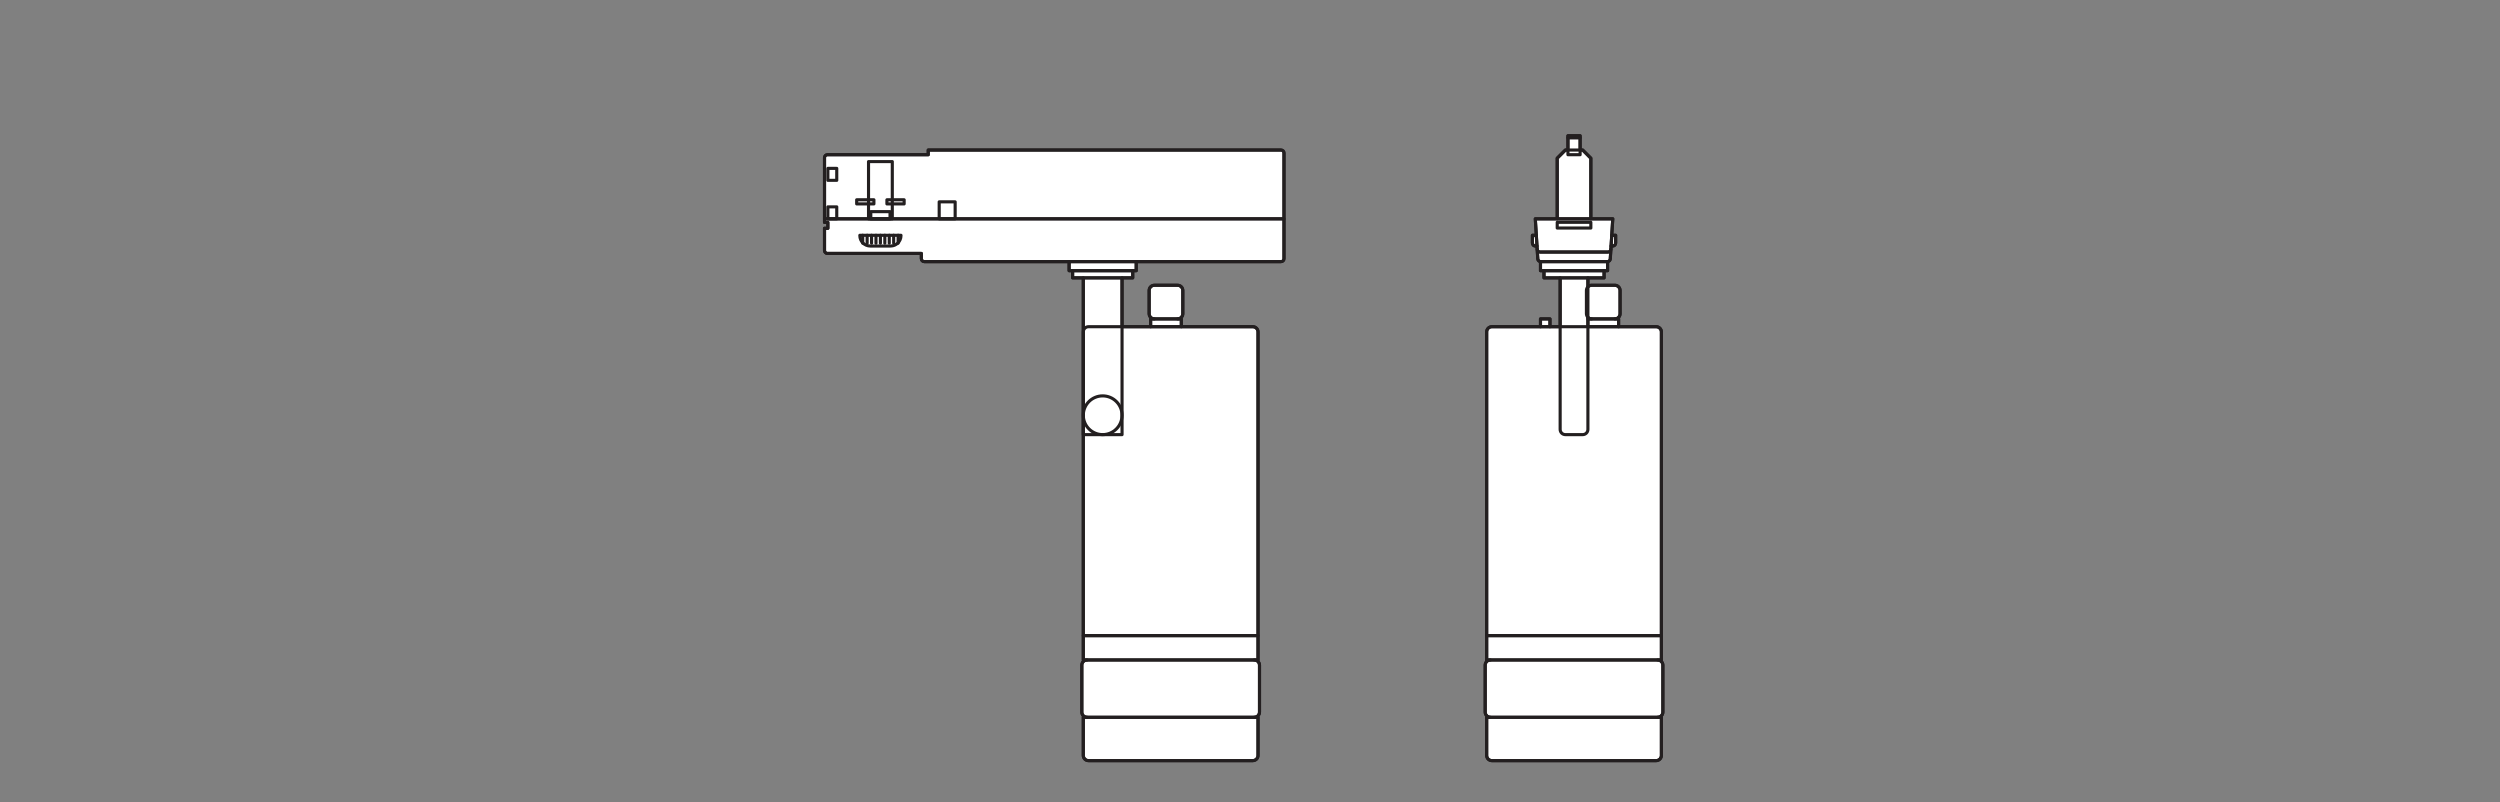 <?xml version="1.0" encoding="UTF-8" standalone="no"?>
<!-- Created with Inkscape (http://www.inkscape.org/) -->

<svg
   version="1.1"
   id="svg9"
   xml:space="preserve"
   width="453.543"
   height="145.512"
   viewBox="0 0 453.543 145.512"
   sodipodi:docname="PG_DAM_WORKFLOW-391392_TR_SP_ZOOM_DIM_P_k_01.svg"
   inkscape:version="1.1 (c4e8f9e, 2021-05-24)"
   xmlns:inkscape="http://www.inkscape.org/namespaces/inkscape"
   xmlns:sodipodi="http://sodipodi.sourceforge.net/DTD/sodipodi-0.dtd"
   xmlns="http://www.w3.org/2000/svg"
   xmlns:svg="http://www.w3.org/2000/svg"><rect x="0" y="0" width="453.543" height="145.512" fill="#808080" stroke="none"/><defs
     id="defs13"><clipPath
       clipPathUnits="userSpaceOnUse"
       id="clipPath23"><path
         d="M 0,109.134 H 340.157 V 0 H 0 Z"
         id="path21" /></clipPath></defs><sodipodi:namedview
     id="namedview11"
     pagecolor="#ffffff"
     bordercolor="#666666"
     borderopacity="1.0"
     inkscape:pageshadow="2"
     inkscape:pageopacity="0.0"
     inkscape:pagecheckerboard="0"
     showgrid="false"
     inkscape:zoom="2.6767052"
     inkscape:cx="226.77133"
     inkscape:cy="72.663961"
     inkscape:window-width="1383"
     inkscape:window-height="1003"
     inkscape:window-x="50"
     inkscape:window-y="38"
     inkscape:window-maximized="0"
     inkscape:current-layer="g15" /><g
     id="g15"
     inkscape:groupmode="layer"
     inkscape:label="PG_DAM_WORKFLOW-391392_TR_SP_ZOOM_DIM_P_k_01"
     transform="matrix(1.333,0,0,-1.333,0,145.512)"><g
       id="g17"><g
         id="g19"
         clip-path="url(#clipPath23)"><g
           id="g25"
           transform="translate(174.346,88.741)"><path
             d="m 0,0 h -48.016 v -0.635 h -13.716 c -0.221,0 -0.401,-0.179 -0.401,-0.401 v -8.325 -0.487 h 0.457 v -0.8 h -0.457 v -3.026 c 0,-0.222 0.18,-0.401 0.401,-0.401 h 12.779 v -0.71 c 0,-0.222 0.179,-0.401 0.401,-0.401 h 19.71 v -1.233 h 0.476 v -0.977 h 1.453 v -7.357 -13.978 -27.354 -3.315 h 0.508 c -0.391,0 -0.709,-0.317 -0.709,-0.709 v -6.384 c 0,-0.391 0.318,-0.708 0.709,-0.708 h -0.508 v -5.188 c 0,-0.392 0.317,-0.709 0.708,-0.709 h 22.363 c 0.391,0 0.709,0.317 0.709,0.708 v 5.189 h -0.509 c 0.392,0 0.709,0.317 0.709,0.708 v 6.384 c 0,0.392 -0.317,0.709 -0.709,0.709 h 0.509 v 3.315 41.332 c 0,0.391 -0.318,0.709 -0.709,0.709 h -9.729 v 1.062 h -0.508 c 0.391,0 0.709,0.317 0.709,0.709 v 3.161 c 0,0.391 -0.318,0.708 -0.709,0.708 h -3.161 c -0.392,0 -0.709,-0.317 -0.709,-0.708 v -3.161 c 0,-0.392 0.317,-0.709 0.709,-0.709 h -0.508 v -1.062 h -3.891 v 6.648 h 1.453 v 0.977 h 0.476 v 1.233 H 0 c 0.221,0 0.401,0.179 0.401,0.401 v 5.424 8.96 C 0.401,-0.179 0.221,0 0,0"
             style="fill:#ffffff;fill-opacity:1;fill-rule:nonzero;stroke:none"
             id="path27" /></g><g
           id="g29"
           transform="translate(174.346,88.741)"><path
             d="m 0,0 h -48.016 v -0.635 h -13.716 c -0.221,0 -0.401,-0.179 -0.401,-0.401 v -8.325 -0.487 h 0.457 v -0.8 h -0.457 v -3.026 c 0,-0.222 0.18,-0.401 0.401,-0.401 h 12.779 v -0.71 c 0,-0.222 0.179,-0.401 0.401,-0.401 h 19.71 v -1.233 h 0.476 v -0.977 h 1.453 v -7.357 -13.978 -27.354 -3.315 h 0.508 c -0.391,0 -0.709,-0.317 -0.709,-0.709 v -6.384 c 0,-0.391 0.318,-0.708 0.709,-0.708 h -0.508 v -5.188 c 0,-0.392 0.317,-0.709 0.708,-0.709 h 22.363 c 0.391,0 0.709,0.317 0.709,0.708 v 5.189 h -0.509 c 0.392,0 0.709,0.317 0.709,0.708 v 6.384 c 0,0.392 -0.317,0.709 -0.709,0.709 h 0.509 v 3.315 41.332 c 0,0.391 -0.318,0.709 -0.709,0.709 h -9.729 v 1.062 h -0.508 c 0.391,0 0.709,0.317 0.709,0.709 v 3.161 c 0,0.391 -0.318,0.708 -0.709,0.708 h -3.161 c -0.392,0 -0.709,-0.317 -0.709,-0.708 v -3.161 c 0,-0.392 0.317,-0.709 0.709,-0.709 h -0.508 v -1.062 h -3.891 v 6.648 h 1.453 v 0.977 h 0.476 v 1.233 H 0 c 0.221,0 0.401,0.179 0.401,0.401 v 5.424 8.96 C 0.401,-0.179 0.221,0 0,0 Z"
             style="fill:none;stroke:#231f20;stroke-width:0.425;stroke-linecap:round;stroke-linejoin:round;stroke-miterlimit:10;stroke-dasharray:none;stroke-opacity:1"
             id="path31" /></g><g
           id="g33"
           transform="translate(112.214,79.38)"><path
             d="m 0,0 h 62.533 v 8.96 c 0,0.222 -0.179,0.401 -0.4,0.401 H 14.116 V 8.726 H 0.401 C 0.179,8.726 0,8.547 0,8.325 Z"
             style="fill:none;stroke:#231f20;stroke-width:0.425;stroke-linecap:round;stroke-linejoin:round;stroke-miterlimit:10;stroke-dasharray:none;stroke-opacity:1"
             id="path35" /></g><path
           d="m 118.204,87.168 h 3.235 V 79.38 h -3.235 z"
           style="fill:none;stroke:#231f20;stroke-width:0.425;stroke-linecap:round;stroke-linejoin:round;stroke-miterlimit:10;stroke-dasharray:none;stroke-opacity:1"
           id="path37" /><path
           d="m 118.512,80.361 h 2.619 V 79.38 h -2.619 z"
           style="fill:none;stroke:#231f20;stroke-width:0.425;stroke-linecap:round;stroke-linejoin:round;stroke-miterlimit:10;stroke-dasharray:none;stroke-opacity:1"
           id="path39" /><path
           d="m 116.592,81.97 h 2.344 v -0.56 h -2.344 z"
           style="fill:none;stroke:#231f20;stroke-width:0.425;stroke-linecap:round;stroke-linejoin:round;stroke-miterlimit:10;stroke-dasharray:none;stroke-opacity:1"
           id="path41" /><path
           d="m 123.051,81.97 h -2.344 v -0.56 h 2.344 z"
           style="fill:none;stroke:#231f20;stroke-width:0.425;stroke-linecap:round;stroke-linejoin:round;stroke-miterlimit:10;stroke-dasharray:none;stroke-opacity:1"
           id="path43" /><path
           d="m 129.994,81.69 h -2.173 v -2.31 h 2.173 z"
           style="fill:none;stroke:#231f20;stroke-width:0.425;stroke-linecap:round;stroke-linejoin:round;stroke-miterlimit:10;stroke-dasharray:none;stroke-opacity:1"
           id="path45" /><path
           d="M 113.879,81.008 H 112.67 V 79.38 h 1.209 z"
           style="fill:none;stroke:#231f20;stroke-width:0.425;stroke-linecap:round;stroke-linejoin:round;stroke-miterlimit:10;stroke-dasharray:none;stroke-opacity:1"
           id="path47" /><path
           d="m 113.879,86.246 h -1.209 v -1.628 h 1.209 z"
           style="fill:none;stroke:#231f20;stroke-width:0.425;stroke-linecap:round;stroke-linejoin:round;stroke-miterlimit:10;stroke-dasharray:none;stroke-opacity:1"
           id="path49" /><g
           id="g51"
           transform="translate(112.214,79.38)"><path
             d="m 0,0 v -0.487 h 0.456 v -0.8 H 0 v -3.026 c 0,-0.222 0.179,-0.401 0.401,-0.401 h 12.778 v -0.71 c 0,-0.222 0.18,-0.401 0.401,-0.401 h 48.553 c 0.221,0 0.4,0.179 0.4,0.401 l 0,5.424 z"
             style="fill:none;stroke:#231f20;stroke-width:0.425;stroke-linecap:round;stroke-linejoin:round;stroke-miterlimit:10;stroke-dasharray:none;stroke-opacity:1"
             id="path53" /></g><g
           id="g55"
           transform="translate(117.022,77.138)"><path
             d="m 0,0 h 5.598 v -0.042 c 0,-0.782 -0.635,-1.417 -1.418,-1.417 H 1.417 C 0.635,-1.459 0,-0.824 0,-0.042 Z"
             style="fill:none;stroke:#231f20;stroke-width:0.425;stroke-linecap:round;stroke-linejoin:round;stroke-miterlimit:10;stroke-dasharray:none;stroke-opacity:1"
             id="path57" /></g><g
           id="g59"
           transform="translate(117.413,76.064)"><path
             d="M 0,0 V 1.074"
             style="fill:none;stroke:#231f20;stroke-width:0.425;stroke-linecap:round;stroke-linejoin:round;stroke-miterlimit:10;stroke-dasharray:none;stroke-opacity:1"
             id="path61" /></g><g
           id="g63"
           transform="translate(122.23,76.064)"><path
             d="M 0,0 V 1.074"
             style="fill:none;stroke:#231f20;stroke-width:0.425;stroke-linecap:round;stroke-linejoin:round;stroke-miterlimit:10;stroke-dasharray:none;stroke-opacity:1"
             id="path65" /></g><g
           id="g67"
           transform="translate(118.015,76.064)"><path
             d="M 0,0 V 1.074"
             style="fill:none;stroke:#231f20;stroke-width:0.425;stroke-linecap:round;stroke-linejoin:round;stroke-miterlimit:10;stroke-dasharray:none;stroke-opacity:1"
             id="path69" /></g><g
           id="g71"
           transform="translate(118.617,76.064)"><path
             d="M 0,0 V 1.074"
             style="fill:none;stroke:#231f20;stroke-width:0.425;stroke-linecap:round;stroke-linejoin:round;stroke-miterlimit:10;stroke-dasharray:none;stroke-opacity:1"
             id="path73" /></g><g
           id="g75"
           transform="translate(119.219,76.064)"><path
             d="M 0,0 V 1.074"
             style="fill:none;stroke:#231f20;stroke-width:0.425;stroke-linecap:round;stroke-linejoin:round;stroke-miterlimit:10;stroke-dasharray:none;stroke-opacity:1"
             id="path77" /></g><g
           id="g79"
           transform="translate(119.821,76.064)"><path
             d="M 0,0 V 1.074"
             style="fill:none;stroke:#231f20;stroke-width:0.425;stroke-linecap:round;stroke-linejoin:round;stroke-miterlimit:10;stroke-dasharray:none;stroke-opacity:1"
             id="path81" /></g><g
           id="g83"
           transform="translate(120.423,76.064)"><path
             d="M 0,0 V 1.074"
             style="fill:none;stroke:#231f20;stroke-width:0.425;stroke-linecap:round;stroke-linejoin:round;stroke-miterlimit:10;stroke-dasharray:none;stroke-opacity:1"
             id="path85" /></g><g
           id="g87"
           transform="translate(121.025,76.064)"><path
             d="M 0,0 V 1.074"
             style="fill:none;stroke:#231f20;stroke-width:0.425;stroke-linecap:round;stroke-linejoin:round;stroke-miterlimit:10;stroke-dasharray:none;stroke-opacity:1"
             id="path89" /></g><g
           id="g91"
           transform="translate(121.627,76.064)"><path
             d="M 0,0 V 1.074"
             style="fill:none;stroke:#231f20;stroke-width:0.425;stroke-linecap:round;stroke-linejoin:round;stroke-miterlimit:10;stroke-dasharray:none;stroke-opacity:1"
             id="path93" /></g><path
           d="m 152.707,50.01 h -5.274 v 21.335 h 5.274 z"
           style="fill:none;stroke:#231f20;stroke-width:0.425;stroke-linecap:round;stroke-linejoin:round;stroke-miterlimit:10;stroke-dasharray:none;stroke-opacity:1"
           id="path95" /><path
           d="m 154.16,71.345 h -8.18 v 0.977 h 8.18 z"
           style="fill:none;stroke:#231f20;stroke-width:0.425;stroke-linecap:round;stroke-linejoin:round;stroke-miterlimit:10;stroke-dasharray:none;stroke-opacity:1"
           id="path97" /><path
           d="m 154.636,72.322 h -9.132 v 1.233 h 9.132 z"
           style="fill:none;stroke:#231f20;stroke-width:0.425;stroke-linecap:round;stroke-linejoin:round;stroke-miterlimit:10;stroke-dasharray:none;stroke-opacity:1"
           id="path99" /><g
           id="g101"
           transform="translate(147.433,52.647)"><path
             d="M 0,0 C 0,1.456 1.181,2.637 2.637,2.637 4.094,2.637 5.274,1.456 5.274,0 5.274,-1.456 4.094,-2.637 2.637,-2.637 1.181,-2.637 0,-1.456 0,0 Z"
             style="fill:none;stroke:#231f20;stroke-width:0.425;stroke-linecap:round;stroke-linejoin:round;stroke-miterlimit:10;stroke-dasharray:none;stroke-opacity:1"
             id="path103" /></g><g
           id="g105"
           transform="translate(171.213,22.656)"><path
             d="m 0,0 h -23.78 v 41.332 c 0,0.392 0.317,0.709 0.709,0.709 H -0.709 C -0.317,42.041 0,41.724 0,41.332 Z"
             style="fill:none;stroke:#231f20;stroke-width:0.425;stroke-linecap:round;stroke-linejoin:round;stroke-miterlimit:10;stroke-dasharray:none;stroke-opacity:1"
             id="path107" /></g><path
           d="m 156.598,65.759 h 4.177 v -1.062 h -4.177 z"
           style="fill:none;stroke:#231f20;stroke-width:0.425;stroke-linecap:round;stroke-linejoin:round;stroke-miterlimit:10;stroke-dasharray:none;stroke-opacity:1"
           id="path109" /><g
           id="g111"
           transform="translate(157.106,70.337)"><path
             d="M 0,0 H 3.161 C 3.552,0 3.87,-0.317 3.87,-0.709 V -3.87 c 0,-0.391 -0.318,-0.708 -0.709,-0.708 H 0 c -0.391,0 -0.709,0.317 -0.709,0.708 v 3.161 C -0.709,-0.317 -0.391,0 0,0 Z"
             style="fill:none;stroke:#231f20;stroke-width:0.425;stroke-linecap:round;stroke-linejoin:round;stroke-miterlimit:10;stroke-dasharray:none;stroke-opacity:1"
             id="path113" /></g><path
           d="m 171.213,19.341 h -23.78 v 3.315 h 23.78 z"
           style="fill:none;stroke:#231f20;stroke-width:0.425;stroke-linecap:round;stroke-linejoin:round;stroke-miterlimit:10;stroke-dasharray:none;stroke-opacity:1"
           id="path115" /><g
           id="g117"
           transform="translate(170.705,11.54)"><path
             d="m 0,0 h -22.763 c -0.392,0 -0.709,0.317 -0.709,0.709 v 6.384 c 0,0.391 0.317,0.708 0.709,0.708 H 0 c 0.391,0 0.709,-0.317 0.709,-0.708 V 0.709 C 0.709,0.317 0.391,0 0,0 Z"
             style="fill:none;stroke:#231f20;stroke-width:0.425;stroke-linecap:round;stroke-linejoin:round;stroke-miterlimit:10;stroke-dasharray:none;stroke-opacity:1"
             id="path119" /></g><g
           id="g121"
           transform="translate(170.504,5.643)"><path
             d="m 0,0 h -22.363 c -0.391,0 -0.708,0.317 -0.708,0.709 V 5.897 H 0.709 V 0.709 C 0.709,0.317 0.391,0 0,0 Z"
             style="fill:none;stroke:#231f20;stroke-width:0.425;stroke-linecap:round;stroke-linejoin:round;stroke-miterlimit:10;stroke-dasharray:none;stroke-opacity:1"
             id="path123" /></g><g
           id="g125"
           transform="translate(216.617,65.759)"><path
             d="M 0,0 H -0.508 V 0.218 C -0.379,0.085 -0.2,0 0,0 m 9.694,-53.511 v 6.384 c 0,0.392 -0.318,0.709 -0.709,0.709 h 0.508 v 3.315 41.332 c 0,0.392 -0.317,0.709 -0.708,0.709 H 3.669 V 0 H 3.161 C 3.552,0 3.87,0.317 3.87,0.709 V 3.87 c 0,0.391 -0.318,0.708 -0.709,0.708 H 0 c -0.2,0 -0.379,-0.084 -0.508,-0.218 V 5.586 H 1.693 V 6.563 H 2.169 V 7.796 H 2.137 c 0.212,0 0.387,0.165 0.4,0.376 L 2.618,9.475 2.646,9.92 h 0.221 c 0.221,0 0.401,0.18 0.401,0.401 v 1.058 H 2.736 l 0.14,2.242 h -2.984 v 8.252 l -1.109,1.109 h -0.35 v 1.68 0.261 h -1.659 v -0.261 -1.68 h -0.35 l -1.109,-1.109 v -8.252 h -2.984 l 0.161,-2.581 -0.022,0.339 h -0.531 v -1.058 c 0,-0.221 0.179,-0.401 0.401,-0.401 h 0.221 L -7.411,9.475 -7.33,8.172 c 0.013,-0.211 0.188,-0.376 0.4,-0.376 H -6.963 V 6.563 h 0.476 V 5.586 h 2.202 V -1.062 H -5.671 V 0 h -1.292 v -1.062 h -6.615 c -0.391,0 -0.708,-0.317 -0.708,-0.709 v -41.332 -3.315 h 0.508 c -0.392,0 -0.709,-0.317 -0.709,-0.708 v -6.385 c 0,-0.391 0.317,-0.708 0.709,-0.708 h -0.508 v -5.188 c 0,-0.392 0.317,-0.709 0.708,-0.709 H 8.785 c 0.391,0 0.708,0.317 0.708,0.709 v 5.188 H 8.985 c 0.391,0 0.709,0.317 0.709,0.708"
             style="fill:#ffffff;fill-opacity:1;fill-rule:nonzero;stroke:none"
             id="path127" /></g><g
           id="g129"
           transform="translate(216.617,65.759)"><path
             d="M 0,0 H -0.508 V 0.218 C -0.379,0.085 -0.2,0 0,0 Z m 9.694,-53.511 v 6.384 c 0,0.392 -0.318,0.709 -0.709,0.709 h 0.508 v 3.315 41.332 c 0,0.392 -0.317,0.709 -0.708,0.709 H 3.669 V 0 H 3.161 C 3.552,0 3.87,0.317 3.87,0.709 V 3.87 c 0,0.391 -0.318,0.708 -0.709,0.708 H 0 c -0.2,0 -0.379,-0.084 -0.508,-0.218 V 5.586 H 1.693 V 6.563 H 2.169 V 7.796 H 2.137 c 0.212,0 0.387,0.165 0.4,0.376 L 2.618,9.475 2.646,9.92 h 0.221 c 0.221,0 0.401,0.18 0.401,0.401 v 1.058 H 2.736 l 0.14,2.242 h -2.984 v 8.252 l -1.109,1.109 h -0.35 v 1.68 0.261 h -1.659 v -0.261 -1.68 h -0.35 l -1.109,-1.109 v -8.252 h -2.984 l 0.161,-2.581 -0.022,0.339 h -0.531 v -1.058 c 0,-0.221 0.179,-0.401 0.401,-0.401 h 0.221 L -7.411,9.475 -7.33,8.172 c 0.013,-0.211 0.188,-0.376 0.4,-0.376 H -6.963 V 6.563 h 0.476 V 5.586 h 2.202 V -1.062 H -5.671 V 0 h -1.292 v -1.062 h -6.615 c -0.391,0 -0.708,-0.317 -0.708,-0.709 v -41.332 -3.315 h 0.508 c -0.392,0 -0.709,-0.317 -0.709,-0.708 v -6.385 c 0,-0.391 0.317,-0.708 0.709,-0.708 h -0.508 v -5.188 c 0,-0.392 0.317,-0.709 0.708,-0.709 H 8.785 c 0.391,0 0.708,0.317 0.708,0.709 v 5.188 H 8.985 c 0.391,0 0.709,0.317 0.709,0.708 z"
             style="fill:none;stroke:#231f20;stroke-width:0.425;stroke-linecap:round;stroke-linejoin:round;stroke-miterlimit:10;stroke-dasharray:none;stroke-opacity:1"
             id="path131" /></g><path
           d="m 218.311,71.345 h -8.18 v 0.977 h 8.18 z"
           style="fill:none;stroke:#231f20;stroke-width:0.425;stroke-linecap:round;stroke-linejoin:round;stroke-miterlimit:10;stroke-dasharray:none;stroke-opacity:1"
           id="path133" /><path
           d="m 218.787,72.322 h -9.132 v 1.233 h 9.132 z"
           style="fill:none;stroke:#231f20;stroke-width:0.425;stroke-linecap:round;stroke-linejoin:round;stroke-miterlimit:10;stroke-dasharray:none;stroke-opacity:1"
           id="path135" /><g
           id="g137"
           transform="translate(216.509,79.38)"><path
             d="M 0,0 V 8.252 L -1.109,9.361 H -3.467 L -4.576,8.252 V 0 Z"
             style="fill:none;stroke:#231f20;stroke-width:0.425;stroke-linecap:round;stroke-linejoin:round;stroke-miterlimit:10;stroke-dasharray:none;stroke-opacity:1"
             id="path139" /></g><path
           d="m 213.392,90.421 h 1.658 v -2.315 h -1.658 z"
           style="fill:none;stroke:#231f20;stroke-width:0.425;stroke-linecap:round;stroke-linejoin:round;stroke-miterlimit:10;stroke-dasharray:none;stroke-opacity:1"
           id="path141" /><path
           d="m 213.392,90.682 h 1.658 v -0.261 h -1.658 z"
           style="fill:none;stroke:#231f20;stroke-width:0.425;stroke-linecap:round;stroke-linejoin:round;stroke-miterlimit:10;stroke-dasharray:none;stroke-opacity:1"
           id="path143" /><g
           id="g145"
           transform="translate(219.493,79.38)"><path
             d="m 0,0 -0.257,-4.146 c -0.014,-0.212 -0.189,-0.376 -0.401,-0.376 h -9.229 c -0.212,0 -0.387,0.164 -0.4,0.376 L -10.544,0 Z"
             style="fill:none;stroke:#231f20;stroke-width:0.425;stroke-linecap:round;stroke-linejoin:round;stroke-miterlimit:10;stroke-dasharray:none;stroke-opacity:1"
             id="path147" /></g><g
           id="g149"
           transform="translate(209.206,75.234)"><path
             d="m 0,0 c 0.013,-0.211 0.188,-0.376 0.4,-0.376 h 9.229 c 0.212,0 0.387,0.165 0.4,0.376 L 9.949,-1.303 C 9.935,-1.514 9.76,-1.679 9.548,-1.679 H 0.481 c -0.212,0 -0.387,0.165 -0.4,0.376 z"
             style="fill:none;stroke:#231f20;stroke-width:0.425;stroke-linecap:round;stroke-linejoin:round;stroke-miterlimit:10;stroke-dasharray:none;stroke-opacity:1"
             id="path151" /></g><g
           id="g153"
           transform="translate(219.263,75.679)"><path
             d="M 0,0 H 0.221 C 0.443,0 0.622,0.179 0.622,0.401 V 1.459 H 0.091 Z"
             style="fill:none;stroke:#231f20;stroke-width:0.425;stroke-linecap:round;stroke-linejoin:round;stroke-miterlimit:10;stroke-dasharray:none;stroke-opacity:1"
             id="path155" /></g><g
           id="g157"
           transform="translate(209.179,75.679)"><path
             d="m 0,0 h -0.221 c -0.222,0 -0.401,0.179 -0.401,0.401 v 1.058 h 0.531 z"
             style="fill:none;stroke:#231f20;stroke-width:0.425;stroke-linecap:round;stroke-linejoin:round;stroke-miterlimit:10;stroke-dasharray:none;stroke-opacity:1"
             id="path159" /></g><path
           d="m 211.933,78.905 h 4.576 v -0.779 h -4.576 z"
           style="fill:none;stroke:#231f20;stroke-width:0.425;stroke-linecap:round;stroke-linejoin:round;stroke-miterlimit:10;stroke-dasharray:none;stroke-opacity:1"
           id="path161" /><path
           d="m 216.109,65.759 h 4.177 v -1.062 h -4.177 z"
           style="fill:none;stroke:#231f20;stroke-width:0.425;stroke-linecap:round;stroke-linejoin:round;stroke-miterlimit:10;stroke-dasharray:none;stroke-opacity:1"
           id="path163" /><g
           id="g165"
           transform="translate(216.617,70.337)"><path
             d="M 0,0 H 3.161 C 3.552,0 3.87,-0.317 3.87,-0.709 V -3.87 c 0,-0.391 -0.318,-0.708 -0.709,-0.708 H 0 c -0.391,0 -0.709,0.317 -0.709,0.708 v 3.161 C -0.709,-0.317 -0.391,0 0,0 Z"
             style="fill:none;stroke:#231f20;stroke-width:0.425;stroke-linecap:round;stroke-linejoin:round;stroke-miterlimit:10;stroke-dasharray:none;stroke-opacity:1"
             id="path167" /></g><g
           id="g169"
           transform="translate(226.111,22.656)"><path
             d="m 0,0 h -23.78 v 41.332 c 0,0.392 0.317,0.709 0.709,0.709 H -0.709 C -0.317,42.041 0,41.724 0,41.332 Z"
             style="fill:none;stroke:#231f20;stroke-width:0.425;stroke-linecap:round;stroke-linejoin:round;stroke-miterlimit:10;stroke-dasharray:none;stroke-opacity:1"
             id="path171" /></g><path
           d="m 226.111,19.341 h -23.78 v 3.315 h 23.78 z"
           style="fill:none;stroke:#231f20;stroke-width:0.425;stroke-linecap:round;stroke-linejoin:round;stroke-miterlimit:10;stroke-dasharray:none;stroke-opacity:1"
           id="path173" /><g
           id="g175"
           transform="translate(225.602,11.54)"><path
             d="m 0,0 h -22.763 c -0.392,0 -0.709,0.317 -0.709,0.709 v 6.384 c 0,0.391 0.317,0.708 0.709,0.708 H 0 c 0.391,0 0.709,-0.317 0.709,-0.708 V 0.709 C 0.709,0.317 0.391,0 0,0 Z"
             style="fill:none;stroke:#231f20;stroke-width:0.425;stroke-linecap:round;stroke-linejoin:round;stroke-miterlimit:10;stroke-dasharray:none;stroke-opacity:1"
             id="path177" /></g><g
           id="g179"
           transform="translate(225.402,5.643)"><path
             d="m 0,0 h -22.363 c -0.391,0 -0.708,0.317 -0.708,0.709 V 5.897 H 0.709 V 0.709 C 0.709,0.317 0.391,0 0,0 Z"
             style="fill:none;stroke:#231f20;stroke-width:0.425;stroke-linecap:round;stroke-linejoin:round;stroke-miterlimit:10;stroke-dasharray:none;stroke-opacity:1"
             id="path181" /></g><g
           id="g183"
           transform="translate(215.4,50.01)"><path
             d="M 0,0 H -2.359 C -2.751,0 -3.068,0.317 -3.068,0.709 V 21.335 H 0.709 V 0.709 C 0.709,0.317 0.391,0 0,0 Z"
             style="fill:none;stroke:#231f20;stroke-width:0.425;stroke-linecap:round;stroke-linejoin:round;stroke-miterlimit:10;stroke-dasharray:none;stroke-opacity:1"
             id="path185" /></g><path
           d="m 210.946,65.759 h -1.292 v -1.062 h 1.292 z"
           style="fill:none;stroke:#231f20;stroke-width:0.425;stroke-linecap:round;stroke-linejoin:round;stroke-miterlimit:10;stroke-dasharray:none;stroke-opacity:1"
           id="path187" /></g></g></g></svg>
